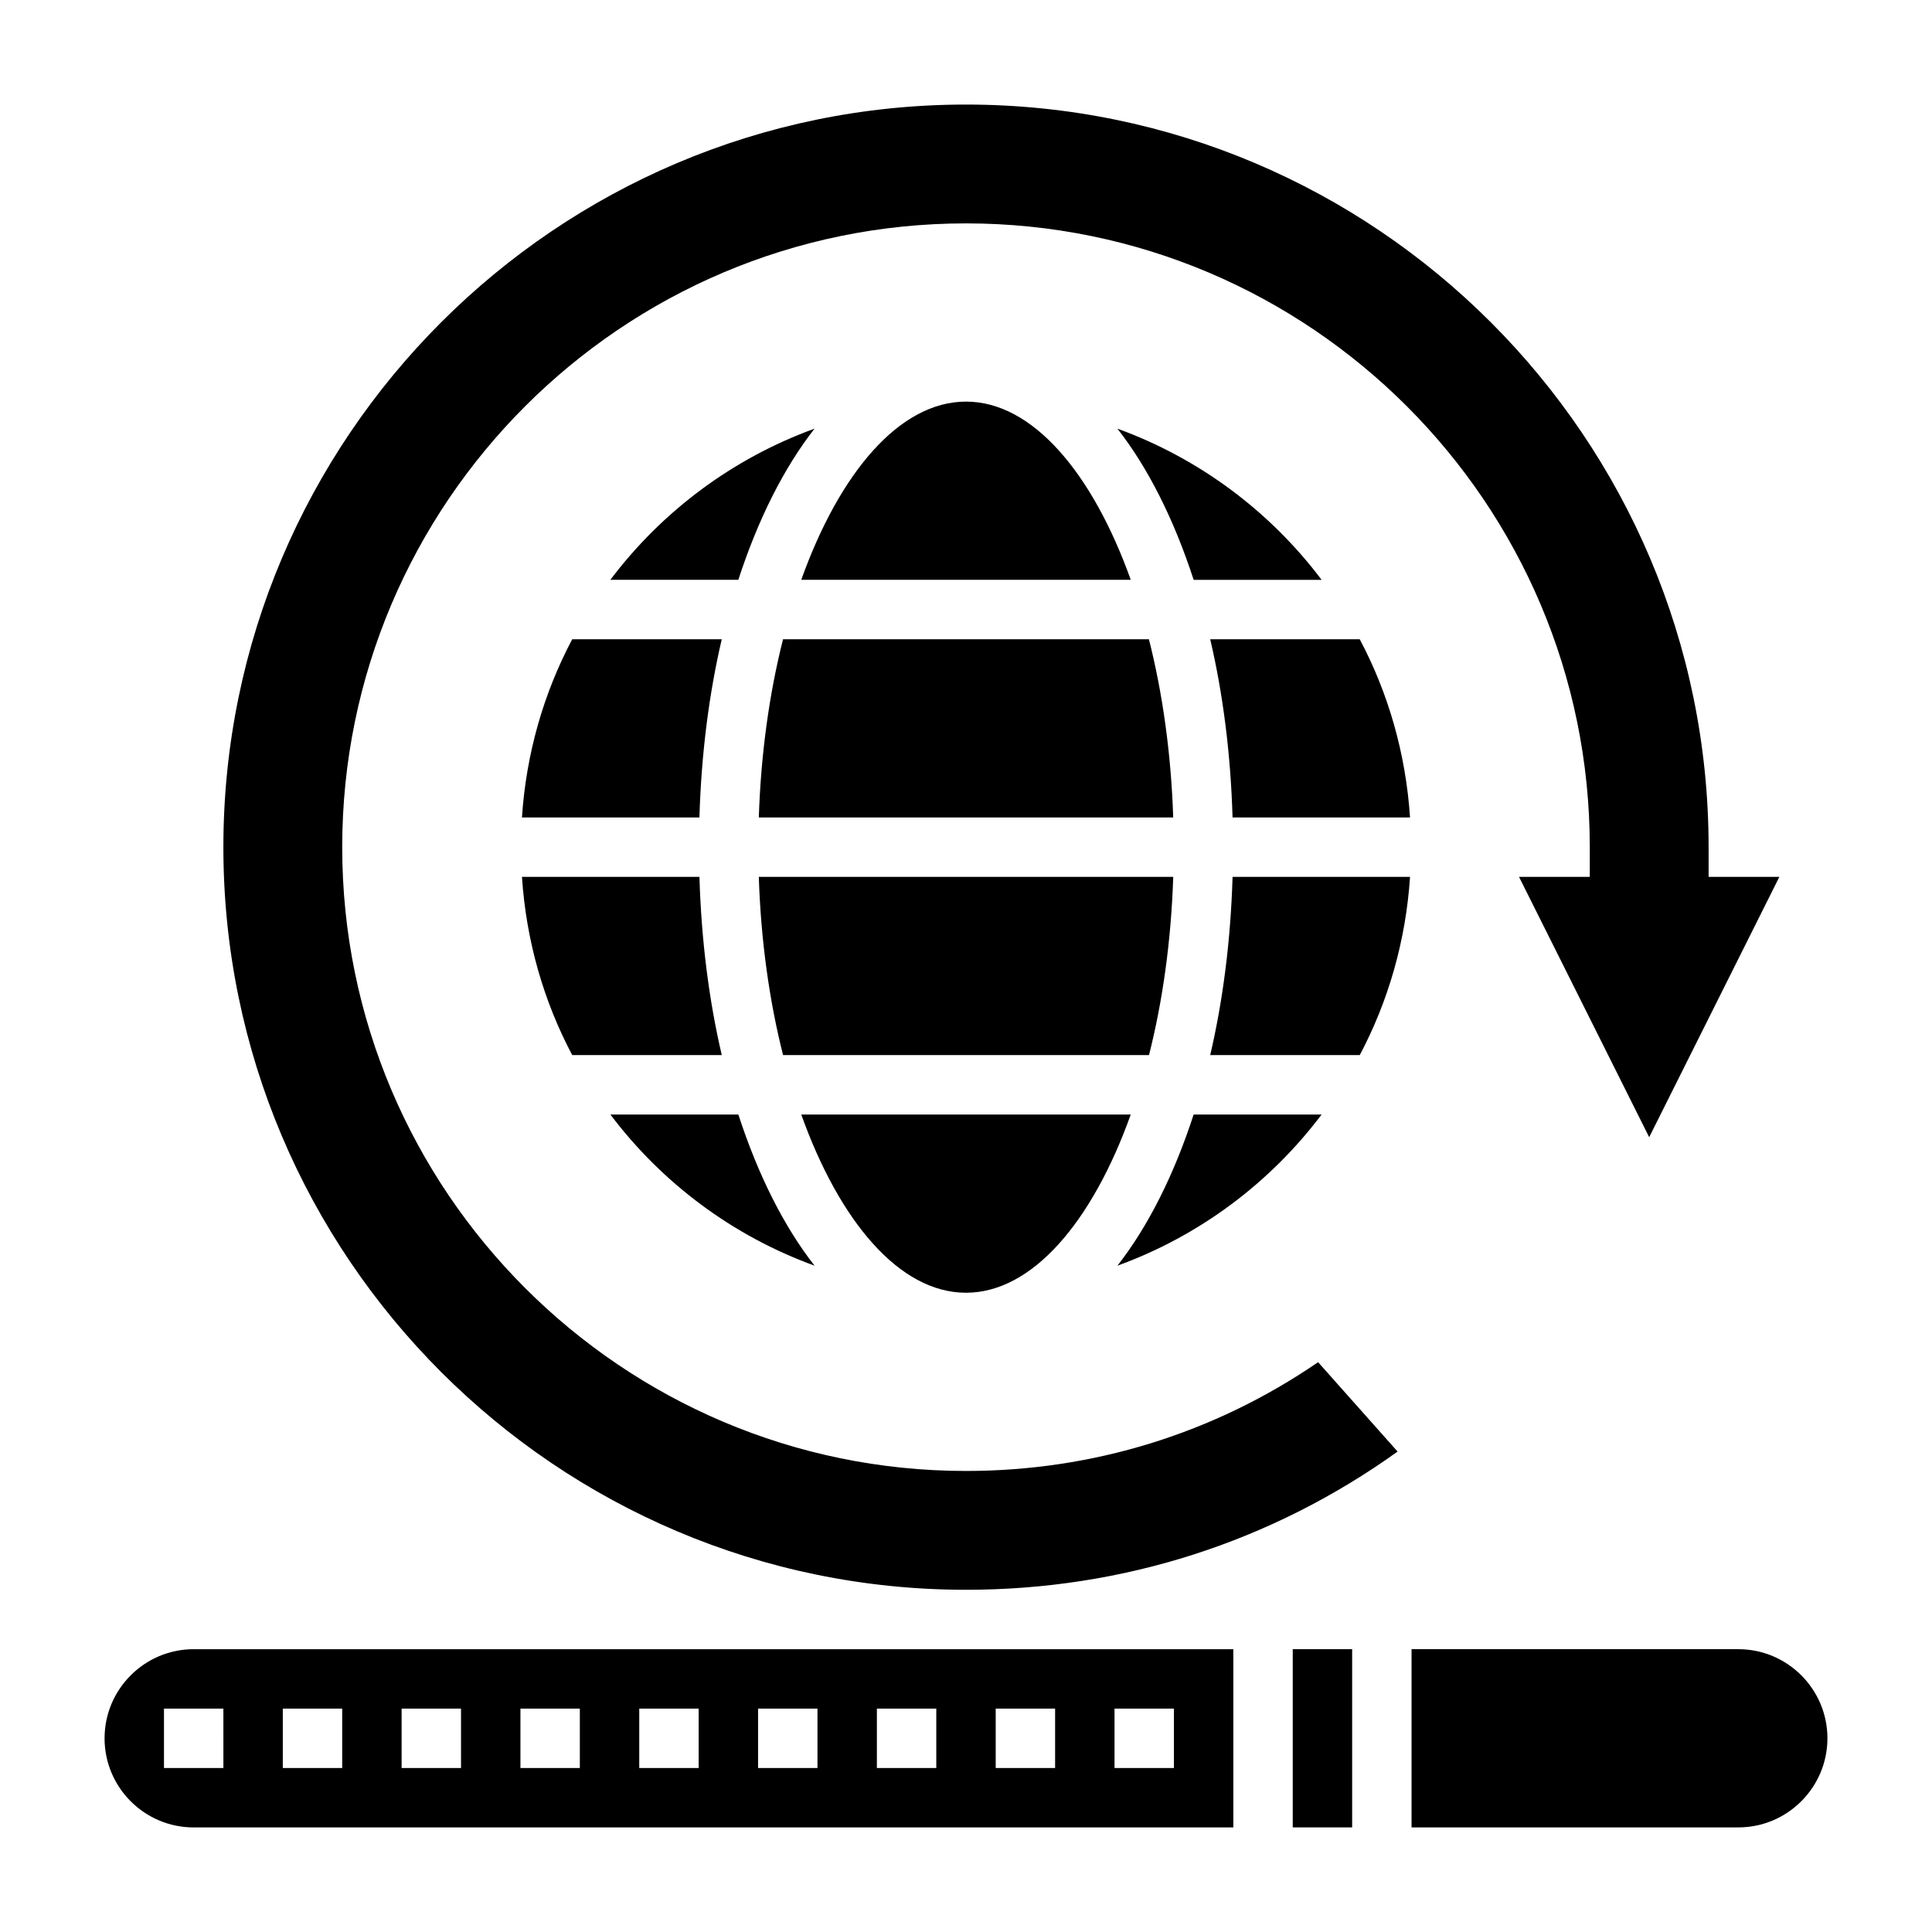 <?xml version="1.0" encoding="UTF-8"?>
<!-- Uploaded to: ICON Repo, www.iconrepo.com, Generator: ICON Repo Mixer Tools -->
<svg fill="#000000" width="800px" height="800px" version="1.1" viewBox="144 144 512 512" xmlns="http://www.w3.org/2000/svg">
 <g>
  <path d="m400 250.43c-17.57 0-33.488 18.789-43.66 47.23h87.324c-10.18-28.441-26.094-47.23-43.664-47.23z"/>
  <path d="m305.75 297.66h33.914c5.18-15.926 12.027-29.613 20.199-40.062-21.719 7.887-40.438 21.922-54.113 40.062z"/>
  <path d="m351.52 423.61h96.977c3.637-14.336 5.871-30.371 6.422-47.23h-109.83c0.551 16.863 2.797 32.898 6.434 47.23z"/>
  <path d="m282.32 360.64h47.035c0.496-16.84 2.535-32.746 5.918-47.23h-39.629c-7.562 14.266-12.199 30.27-13.324 47.23z"/>
  <path d="m486.59 581.05h15.742v47.23h-15.742z"/>
  <path d="m448.48 313.41h-96.965c-3.637 14.336-5.871 30.371-6.422 47.23h109.82c-0.555-16.859-2.797-32.895-6.438-47.23z"/>
  <path d="m400 533.82c-91.156 0-165.31-74.164-165.31-165.31 0-91.152 74.152-165.31 165.31-165.31 91.156 0 165.31 74.164 165.31 165.31v7.871h-18.75l34.492 68.988 34.496-68.988h-18.75v-7.871c0-108.52-88.285-196.8-196.8-196.8s-196.8 88.285-196.8 196.8 88.285 196.8 196.8 196.8c41.547 0 80.918-12.633 114.38-36.629l-21.066-23.688c-27.535 18.875-59.637 28.828-93.312 28.828z"/>
  <path d="m171.71 604.67c0 13.02 10.598 23.617 23.617 23.617h275.52v-47.23l-275.52-0.004c-13.02 0-23.613 10.598-23.613 23.617zm267.65-7.871h15.742v15.742h-15.742zm-31.488 0h15.742v15.742h-15.742zm-31.488 0h15.742v15.742h-15.742zm-31.488 0h15.742v15.742h-15.742zm-31.488 0h15.742v15.742h-15.742zm-31.488 0h15.742v15.742h-15.742zm-31.488 0h15.742v15.742h-15.742zm-31.488 0h15.742v15.742h-15.742zm-15.742 15.742h-15.746v-15.742h15.742z"/>
  <path d="m440.13 257.6c8.172 10.445 15.02 24.137 20.199 40.062h33.914c-13.672-18.141-32.395-32.176-54.113-40.062z"/>
  <path d="m464.72 313.41c3.387 14.484 5.422 30.395 5.918 47.23h47.035c-1.125-16.965-5.762-32.969-13.328-47.23z"/>
  <path d="m464.72 423.61h39.629c7.566-14.266 12.203-30.27 13.328-47.23h-47.035c-0.5 16.836-2.539 32.746-5.922 47.23z"/>
  <path d="m295.65 423.61h39.629c-3.387-14.484-5.422-30.395-5.918-47.23h-47.035c1.121 16.965 5.758 32.969 13.324 47.23z"/>
  <path d="m604.67 581.05h-86.594v47.23h86.594c13.02 0 23.617-10.598 23.617-23.617 0-13.016-10.598-23.613-23.617-23.613z"/>
  <path d="m359.87 479.42c-8.172-10.445-15.02-24.137-20.199-40.062h-33.914c13.676 18.141 32.395 32.176 54.113 40.062z"/>
  <path d="m494.24 439.36h-33.914c-5.18 15.926-12.027 29.613-20.199 40.062 21.719-7.891 40.441-21.926 54.113-40.062z"/>
  <path d="m400 486.59c17.57 0 33.488-18.789 43.66-47.23h-87.32c10.172 28.441 26.09 47.23 43.66 47.23z"/>
 </g>
</svg>